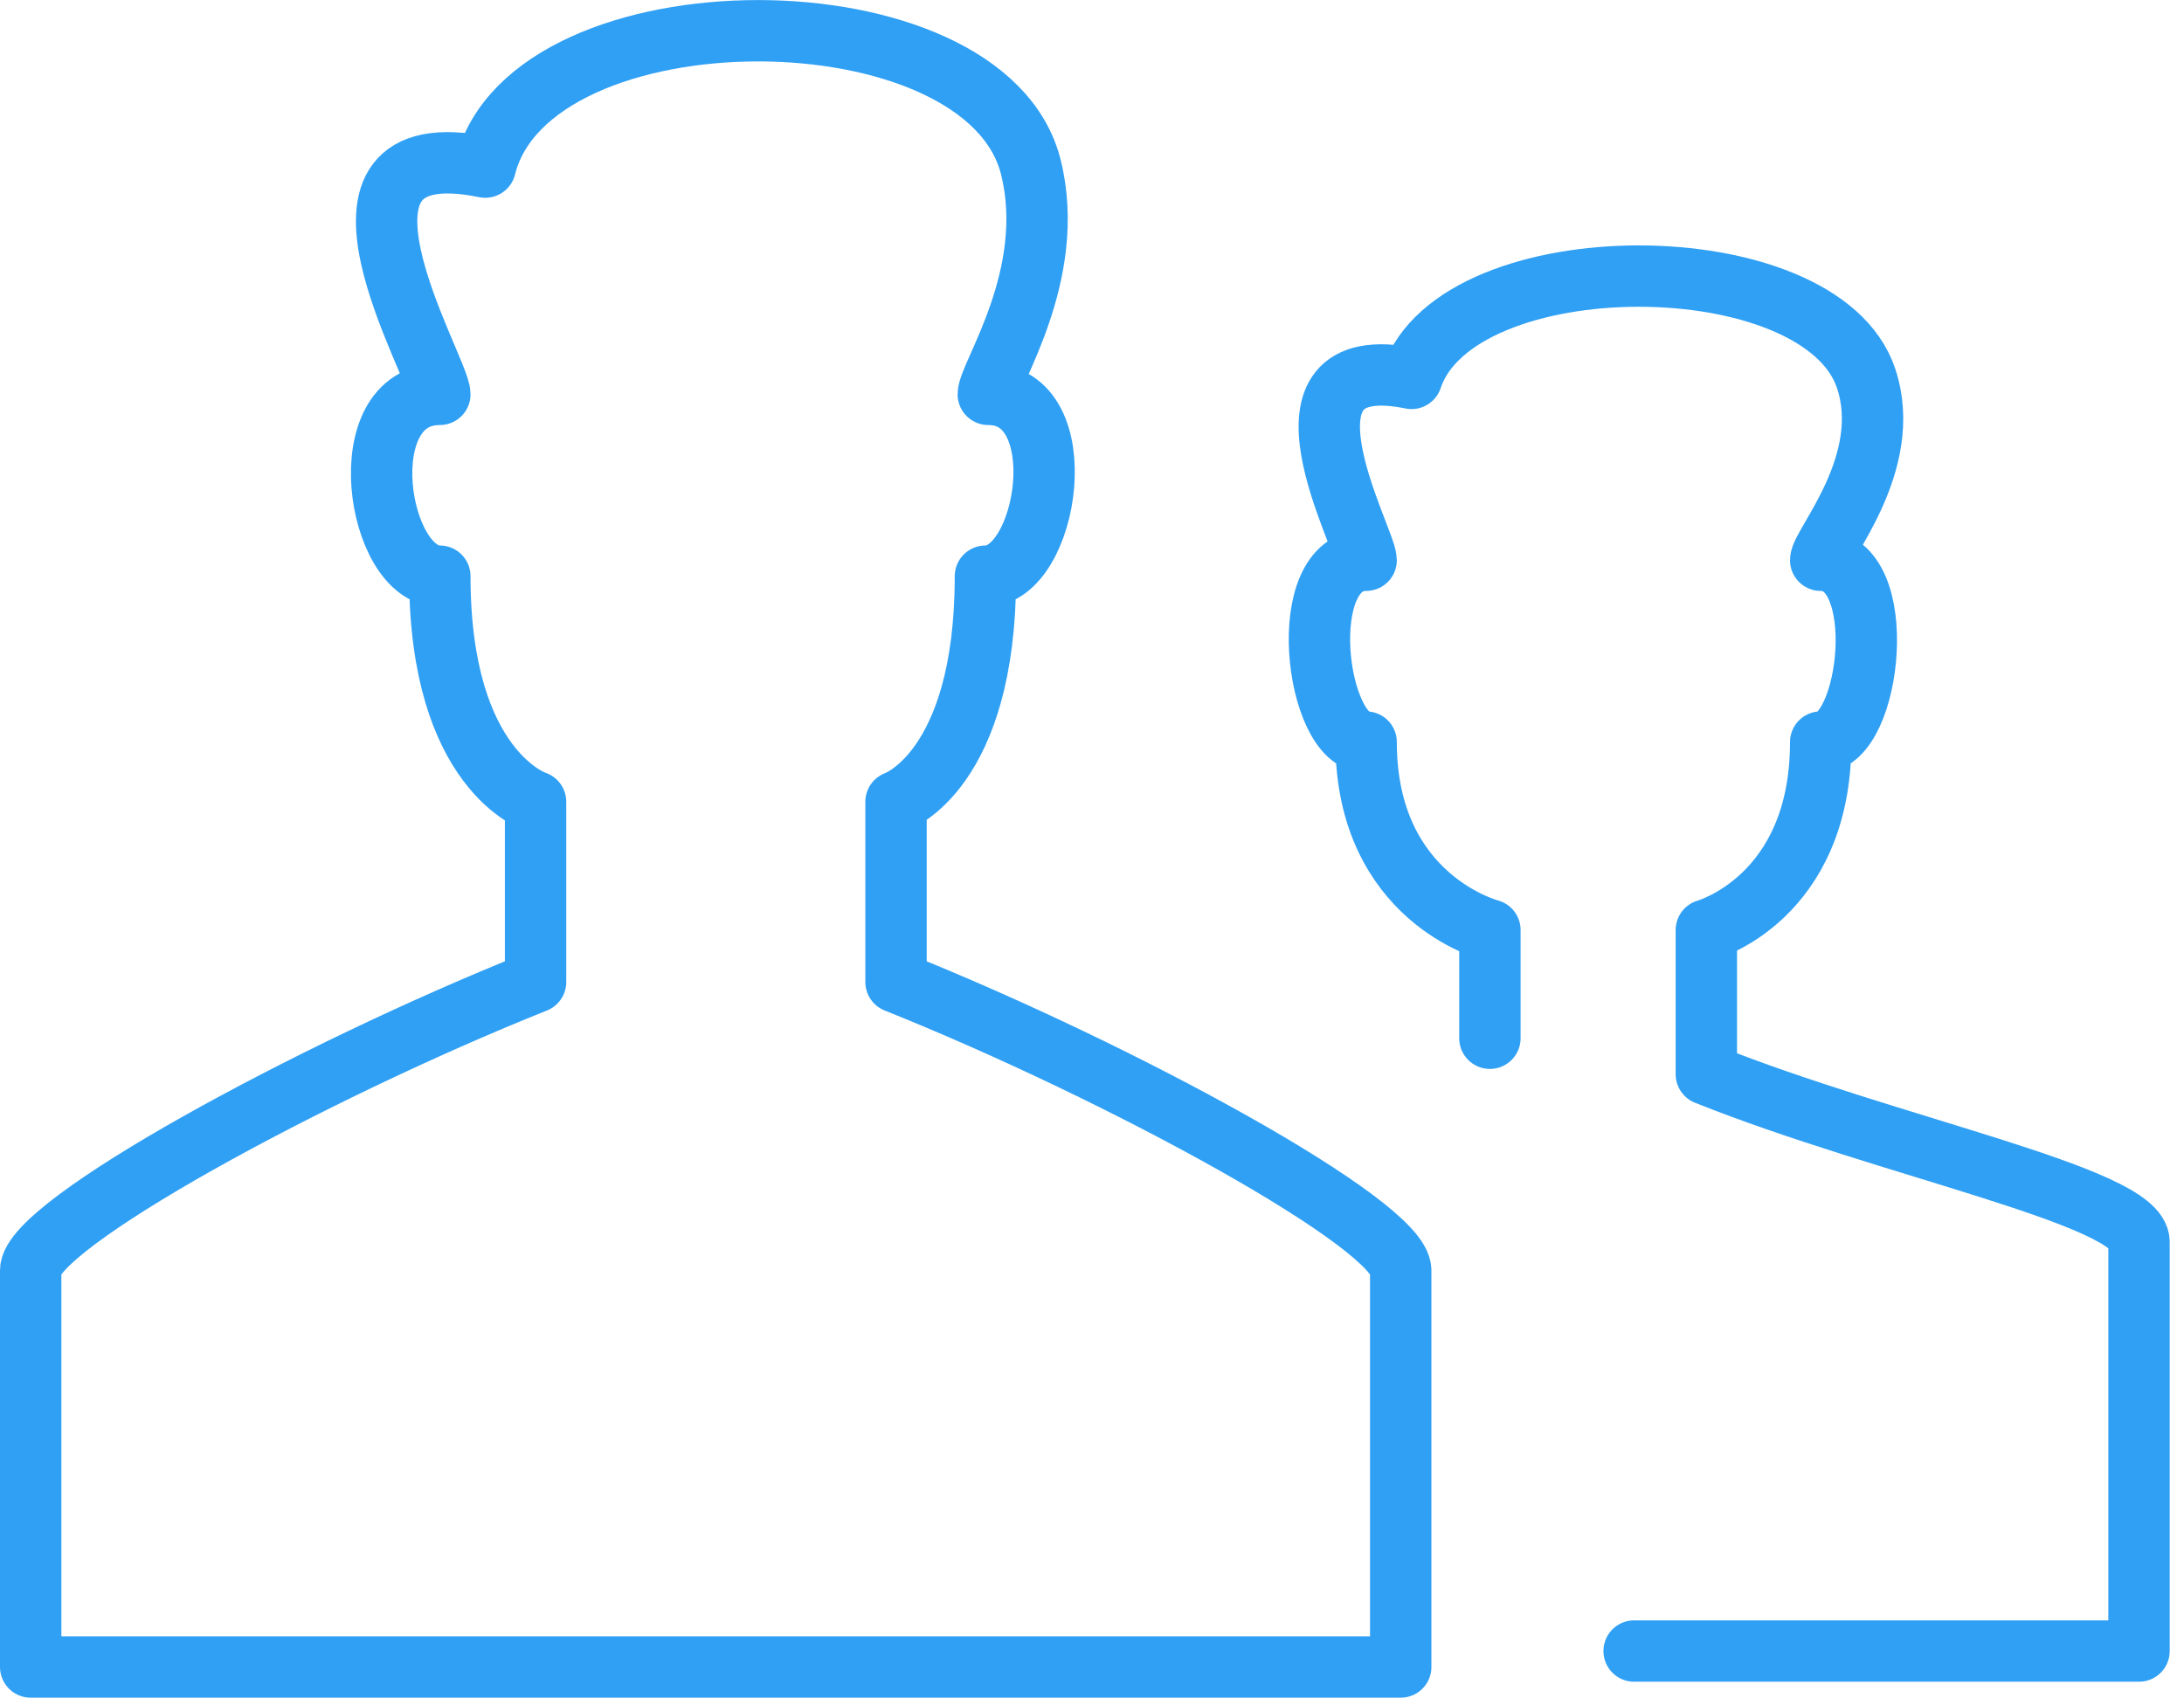 <svg id="SvgjsSvg1000" xmlns="http://www.w3.org/2000/svg" version="1.1" xmlns:xlink="http://www.w3.org/1999/xlink" xmlns:svgjs="http://svgjs.com/svgjs" width="106.759" height="83" viewBox="0 0 106.759 83"><title>Top Team für anspruchsvolle Lösungen</title><desc>Created with Avocode.</desc><defs id="SvgjsDefs1001"></defs><path id="SvgjsPath1007" d="M391.97 819L425.97 819L425.97 799.61C425.97 797.39 412.41 789.96 401.3 785.51L401.3 776.7C401.3 776.7 405.67 775.22 405.67 765.67C408.76 765.67 410.11 756.78 405.81 756.78C405.81 755.84 409.21 750.96 407.89 745.67C405.67 736.78 383.44 736.78 381.22 745.67C371.87 743.75 379 755.5 379 756.78C374.56 756.78 375.91 765.67 379 765.67C379 775.22 383.68 776.7 383.68 776.7L383.68 785.51C372.56 789.96 359 797.39 359 799.61L359 819Z " fill-opacity="0" fill="#ffffff" stroke-dasharray="0" stroke-linejoin="round" stroke-linecap="butt" stroke-opacity="1" stroke="#30a0f4" stroke-miterlimit="50" stroke-width="3" transform="matrix(1,0,0,1,-357.5,-737.5)"></path><path id="SvgjsPath1008" d="M437.38 818.22L462.06 818.22L462.06 798.22C462.06 796 449.8 793.58 440.91 790.02L440.91 782.97C440.91 782.97 446.5 781.42 446.5 773.78C448.97 773.78 449.94 764.89 446.5 764.89C446.5 764.14 450.1 760.14 448.72 756C446.5 749.33 428.72 749.33 426.5 756C419.01 754.47 424.28 763.86 424.28 764.89C420.72 764.89 421.8 773.78 424.28 773.78C424.28 781.42 430.33 782.97 430.33 782.97L430.33 788.26 " fill-opacity="0" fill="#ffffff" stroke-dasharray="0" stroke-linejoin="round" stroke-linecap="round" stroke-opacity="1" stroke="#30a0f4" stroke-miterlimit="50" stroke-width="3" transform="matrix(1,0,0,1,-357.5,-737.5)"></path></svg>